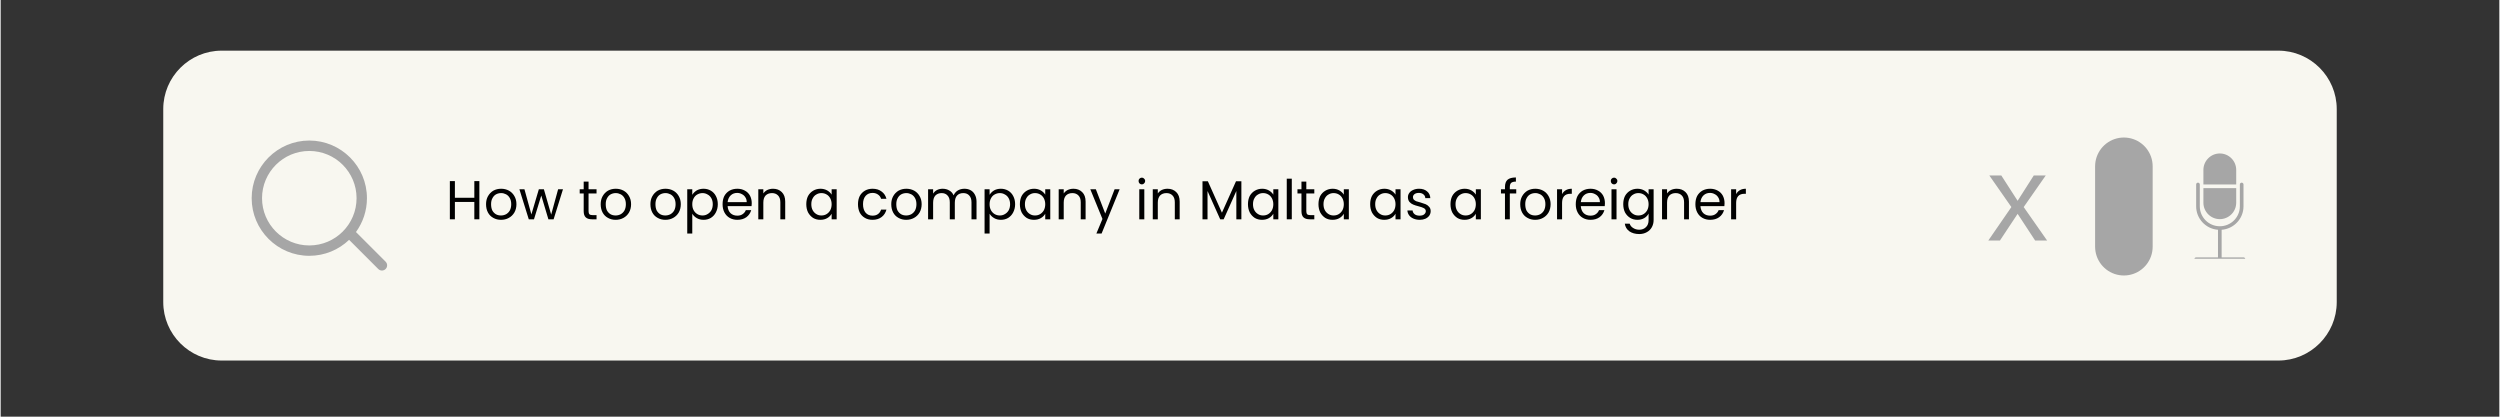 <svg xmlns="http://www.w3.org/2000/svg" xmlns:xlink="http://www.w3.org/1999/xlink" width="300" zoomAndPan="magnify" viewBox="0 0 224.88 37.5" height="50" preserveAspectRatio="xMidYMid meet" version="1.0"><rect x="0" y="0" width="224.88" height="37.5" fill="#333333" stroke="none"/><defs><g></g><clipPath id="df51a6aa10"><path d="M 14.633 4.559 L 210.289 4.559 L 210.289 32.449 L 14.633 32.449 Z M 14.633 4.559" clip-rule="nonzero"></path></clipPath><clipPath id="8a388968fd"><path d="M 204.988 32.449 L 19.891 32.449 C 16.992 32.449 14.633 30.086 14.633 27.191 L 14.633 9.816 C 14.633 6.918 16.992 4.559 19.891 4.559 L 204.988 4.559 C 207.887 4.559 210.246 6.918 210.246 9.816 L 210.246 27.191 C 210.246 30.086 207.887 32.449 204.988 32.449 Z M 204.988 32.449" clip-rule="nonzero"></path></clipPath><clipPath id="e5e5327070"><path d="M 0.633 0.559 L 196.289 0.559 L 196.289 28.449 L 0.633 28.449 Z M 0.633 0.559" clip-rule="nonzero"></path></clipPath><clipPath id="230489890c"><path d="M 190.988 28.449 L 5.891 28.449 C 2.992 28.449 0.633 26.086 0.633 23.191 L 0.633 5.816 C 0.633 2.918 2.992 0.559 5.891 0.559 L 190.988 0.559 C 193.887 0.559 196.246 2.918 196.246 5.816 L 196.246 23.191 C 196.246 26.086 193.887 28.449 190.988 28.449 Z M 190.988 28.449" clip-rule="nonzero"></path></clipPath><clipPath id="b56dd85a67"><rect x="0" width="197" y="0" height="29"></rect></clipPath><clipPath id="eef5636457"><path d="M 22.59 12.383 L 35 12.383 L 35 24.965 L 22.59 24.965 Z M 22.59 12.383" clip-rule="nonzero"></path></clipPath><clipPath id="3b5bafba08"><path d="M 198 13.664 L 202 13.664 L 202 17 L 198 17 Z M 198 13.664" clip-rule="nonzero"></path></clipPath><clipPath id="2814a9f1a3"><path d="M 197 16 L 202.207 16 L 202.207 23.285 L 197 23.285 Z M 197 16" clip-rule="nonzero"></path></clipPath><clipPath id="08a5c24e92"><path d="M 0.578 4 L 6.5 4 L 6.5 11 L 0.578 11 Z M 0.578 4" clip-rule="nonzero"></path></clipPath><clipPath id="bc1361703c"><rect x="0" width="7" y="0" height="14"></rect></clipPath><clipPath id="21357f23b7"><path d="M 0.027 2 L 4 2 L 4 6 L 0.027 6 Z M 0.027 2" clip-rule="nonzero"></path></clipPath><clipPath id="b428d7fc36"><path d="M 115 2 L 117.734 2 L 117.734 6 L 115 6 Z M 115 2" clip-rule="nonzero"></path></clipPath><clipPath id="bec53510e8"><rect x="0" width="118" y="0" height="9"></rect></clipPath></defs><g clip-path="url(#df51a6aa10)"><g clip-path="url(#8a388968fd)"><g transform="matrix(1, 0, 0, 1, 14, 4)"><g clip-path="url(#b56dd85a67)"><g clip-path="url(#e5e5327070)"><g clip-path="url(#230489890c)"><path fill="#f8f7f0" d="M 0.633 0.559 L 196.289 0.559 L 196.289 28.449 L 0.633 28.449 Z M 0.633 0.559" fill-opacity="1" fill-rule="nonzero"></path></g></g></g></g></g></g><g clip-path="url(#eef5636457)"><path fill="#a6a6a6" d="M 34.645 23.551 L 31.977 20.883 C 32.598 20.027 32.965 18.973 32.965 17.836 C 32.965 14.977 30.637 12.648 27.777 12.648 C 24.918 12.648 22.59 14.977 22.59 17.836 C 22.59 20.699 24.918 23.023 27.777 23.023 C 29.164 23.023 30.426 22.477 31.359 21.586 L 33.984 24.211 C 34.074 24.301 34.195 24.348 34.312 24.348 C 34.434 24.348 34.555 24.301 34.645 24.211 C 34.828 24.027 34.828 23.734 34.645 23.551 Z M 27.777 22.09 C 25.434 22.09 23.523 20.184 23.523 17.836 C 23.523 15.492 25.434 13.586 27.777 13.586 C 30.125 13.586 32.031 15.492 32.031 17.836 C 32.031 20.184 30.125 22.09 27.777 22.09 Z M 27.777 22.09" fill-opacity="1" fill-rule="nonzero"></path></g><g clip-path="url(#3b5bafba08)"><path fill="#a6a6a6" d="M 201.199 16.602 L 201.199 15.293 C 201.199 14.477 200.539 13.812 199.723 13.812 C 198.91 13.812 198.246 14.477 198.246 15.293 L 198.246 16.602 Z M 201.199 16.602" fill-opacity="1" fill-rule="nonzero"></path></g><path fill="#a6a6a6" d="M 198.246 16.93 L 198.246 18.242 C 198.246 19.059 198.91 19.723 199.723 19.723 C 200.539 19.723 201.199 19.059 201.199 18.242 L 201.199 16.93 Z M 198.246 16.93" fill-opacity="1" fill-rule="nonzero"></path><g clip-path="url(#2814a9f1a3)"><path fill="#a6a6a6" d="M 201.855 23.164 L 199.887 23.164 L 199.887 20.68 C 200.988 20.598 201.855 19.684 201.855 18.57 L 201.855 16.602 C 201.855 16.512 201.781 16.438 201.691 16.438 C 201.602 16.438 201.527 16.512 201.527 16.602 L 201.527 18.57 C 201.527 19.559 200.719 20.363 199.723 20.363 C 198.73 20.363 197.922 19.559 197.922 18.57 L 197.922 16.602 C 197.922 16.512 197.848 16.438 197.758 16.438 C 197.664 16.438 197.594 16.512 197.594 16.602 L 197.594 18.57 C 197.594 19.684 198.461 20.598 199.559 20.68 L 199.559 23.164 L 197.594 23.164 C 197.5 23.164 197.43 23.238 197.43 23.328 C 197.43 23.418 197.5 23.492 197.594 23.492 L 201.855 23.492 C 201.945 23.492 202.02 23.418 202.02 23.328 C 202.02 23.238 201.945 23.164 201.855 23.164 Z M 201.855 23.164" fill-opacity="1" fill-rule="nonzero"></path></g><g transform="matrix(1, 0, 0, 1, 178, 11)"><g clip-path="url(#bc1361703c)"><g clip-path="url(#08a5c24e92)"><g fill="#a6a6a6" fill-opacity="1"><g transform="translate(0.76, 10.651)"><g><path d="M 4.344 0 L 2.766 -2.406 L 1.172 0 L 0.125 0 L 2.203 -3.016 L 0.219 -5.859 L 1.297 -5.859 L 2.766 -3.578 L 4.219 -5.859 L 5.297 -5.859 L 3.312 -3.016 L 5.422 0 Z M 4.344 0"></path></g></g></g></g></g></g><g transform="matrix(1, 0, 0, 1, 40, 14)"><g clip-path="url(#bec53510e8)"><g clip-path="url(#21357f23b7)"><g fill="#000000" fill-opacity="1"><g transform="translate(0.052, 5.737)"><g><path d="M 3.031 -3.438 L 3.031 0 L 2.578 0 L 2.578 -1.562 L 0.828 -1.562 L 0.828 0 L 0.375 0 L 0.375 -3.438 L 0.828 -3.438 L 0.828 -1.938 L 2.578 -1.938 L 2.578 -3.438 Z M 3.031 -3.438"></path></g></g></g></g><g fill="#000000" fill-opacity="1"><g transform="translate(3.466, 5.737)"><g><path d="M 1.562 0.047 C 1.312 0.047 1.082 -0.008 0.875 -0.125 C 0.664 -0.238 0.504 -0.398 0.391 -0.609 C 0.273 -0.828 0.219 -1.078 0.219 -1.359 C 0.219 -1.629 0.273 -1.867 0.391 -2.078 C 0.516 -2.297 0.676 -2.461 0.875 -2.578 C 1.082 -2.691 1.316 -2.75 1.578 -2.75 C 1.836 -2.75 2.07 -2.691 2.281 -2.578 C 2.488 -2.461 2.648 -2.301 2.766 -2.094 C 2.891 -1.883 2.953 -1.641 2.953 -1.359 C 2.953 -1.078 2.891 -0.828 2.766 -0.609 C 2.641 -0.398 2.473 -0.238 2.266 -0.125 C 2.055 -0.008 1.82 0.047 1.562 0.047 Z M 1.562 -0.344 C 1.719 -0.344 1.867 -0.379 2.016 -0.453 C 2.16 -0.535 2.273 -0.648 2.359 -0.797 C 2.441 -0.953 2.484 -1.141 2.484 -1.359 C 2.484 -1.578 2.441 -1.758 2.359 -1.906 C 2.273 -2.062 2.16 -2.176 2.016 -2.25 C 1.879 -2.32 1.734 -2.359 1.578 -2.359 C 1.41 -2.359 1.258 -2.32 1.125 -2.25 C 0.988 -2.176 0.879 -2.062 0.797 -1.906 C 0.711 -1.758 0.672 -1.578 0.672 -1.359 C 0.672 -1.141 0.707 -0.953 0.781 -0.797 C 0.863 -0.648 0.973 -0.535 1.109 -0.453 C 1.242 -0.379 1.395 -0.344 1.562 -0.344 Z M 1.562 -0.344"></path></g></g></g><g fill="#000000" fill-opacity="1"><g transform="translate(6.624, 5.737)"><g><path d="M 3.984 -2.703 L 3.141 0 L 2.672 0 L 2.031 -2.141 L 1.375 0 L 0.906 0 L 0.062 -2.703 L 0.516 -2.703 L 1.141 -0.438 L 1.812 -2.703 L 2.266 -2.703 L 2.922 -0.422 L 3.547 -2.703 Z M 3.984 -2.703"></path></g></g></g><g fill="#000000" fill-opacity="1"><g transform="translate(10.67, 5.737)"><g></g></g></g><g fill="#000000" fill-opacity="1"><g transform="translate(11.988, 5.737)"><g><path d="M 0.922 -2.328 L 0.922 -0.734 C 0.922 -0.609 0.945 -0.516 1 -0.453 C 1.062 -0.398 1.16 -0.375 1.297 -0.375 L 1.641 -0.375 L 1.641 0 L 1.234 0 C 0.984 0 0.797 -0.055 0.672 -0.172 C 0.547 -0.285 0.484 -0.473 0.484 -0.734 L 0.484 -2.328 L 0.125 -2.328 L 0.125 -2.703 L 0.484 -2.703 L 0.484 -3.391 L 0.922 -3.391 L 0.922 -2.703 L 1.641 -2.703 L 1.641 -2.328 Z M 0.922 -2.328"></path></g></g></g><g fill="#000000" fill-opacity="1"><g transform="translate(13.784, 5.737)"><g><path d="M 1.562 0.047 C 1.312 0.047 1.082 -0.008 0.875 -0.125 C 0.664 -0.238 0.504 -0.398 0.391 -0.609 C 0.273 -0.828 0.219 -1.078 0.219 -1.359 C 0.219 -1.629 0.273 -1.867 0.391 -2.078 C 0.516 -2.297 0.676 -2.461 0.875 -2.578 C 1.082 -2.691 1.316 -2.75 1.578 -2.75 C 1.836 -2.75 2.07 -2.691 2.281 -2.578 C 2.488 -2.461 2.648 -2.301 2.766 -2.094 C 2.891 -1.883 2.953 -1.641 2.953 -1.359 C 2.953 -1.078 2.891 -0.828 2.766 -0.609 C 2.641 -0.398 2.473 -0.238 2.266 -0.125 C 2.055 -0.008 1.82 0.047 1.562 0.047 Z M 1.562 -0.344 C 1.719 -0.344 1.867 -0.379 2.016 -0.453 C 2.16 -0.535 2.273 -0.648 2.359 -0.797 C 2.441 -0.953 2.484 -1.141 2.484 -1.359 C 2.484 -1.578 2.441 -1.758 2.359 -1.906 C 2.273 -2.062 2.16 -2.176 2.016 -2.25 C 1.879 -2.32 1.734 -2.359 1.578 -2.359 C 1.41 -2.359 1.258 -2.32 1.125 -2.25 C 0.988 -2.176 0.879 -2.062 0.797 -1.906 C 0.711 -1.758 0.672 -1.578 0.672 -1.359 C 0.672 -1.141 0.707 -0.953 0.781 -0.797 C 0.863 -0.648 0.973 -0.535 1.109 -0.453 C 1.242 -0.379 1.395 -0.344 1.562 -0.344 Z M 1.562 -0.344"></path></g></g></g><g fill="#000000" fill-opacity="1"><g transform="translate(16.942, 5.737)"><g></g></g></g><g fill="#000000" fill-opacity="1"><g transform="translate(18.259, 5.737)"><g><path d="M 1.562 0.047 C 1.312 0.047 1.082 -0.008 0.875 -0.125 C 0.664 -0.238 0.504 -0.398 0.391 -0.609 C 0.273 -0.828 0.219 -1.078 0.219 -1.359 C 0.219 -1.629 0.273 -1.867 0.391 -2.078 C 0.516 -2.297 0.676 -2.461 0.875 -2.578 C 1.082 -2.691 1.316 -2.75 1.578 -2.75 C 1.836 -2.75 2.07 -2.691 2.281 -2.578 C 2.488 -2.461 2.648 -2.301 2.766 -2.094 C 2.891 -1.883 2.953 -1.641 2.953 -1.359 C 2.953 -1.078 2.891 -0.828 2.766 -0.609 C 2.641 -0.398 2.473 -0.238 2.266 -0.125 C 2.055 -0.008 1.82 0.047 1.562 0.047 Z M 1.562 -0.344 C 1.719 -0.344 1.867 -0.379 2.016 -0.453 C 2.16 -0.535 2.273 -0.648 2.359 -0.797 C 2.441 -0.953 2.484 -1.141 2.484 -1.359 C 2.484 -1.578 2.441 -1.758 2.359 -1.906 C 2.273 -2.062 2.16 -2.176 2.016 -2.25 C 1.879 -2.32 1.734 -2.359 1.578 -2.359 C 1.41 -2.359 1.258 -2.32 1.125 -2.25 C 0.988 -2.176 0.879 -2.062 0.797 -1.906 C 0.711 -1.758 0.672 -1.578 0.672 -1.359 C 0.672 -1.141 0.707 -0.953 0.781 -0.797 C 0.863 -0.648 0.973 -0.535 1.109 -0.453 C 1.242 -0.379 1.395 -0.344 1.562 -0.344 Z M 1.562 -0.344"></path></g></g></g><g fill="#000000" fill-opacity="1"><g transform="translate(21.417, 5.737)"><g><path d="M 0.828 -2.203 C 0.922 -2.359 1.051 -2.488 1.219 -2.594 C 1.395 -2.695 1.602 -2.75 1.844 -2.75 C 2.082 -2.75 2.301 -2.691 2.5 -2.578 C 2.695 -2.461 2.848 -2.301 2.953 -2.094 C 3.066 -1.883 3.125 -1.641 3.125 -1.359 C 3.125 -1.086 3.066 -0.844 2.953 -0.625 C 2.848 -0.414 2.695 -0.25 2.5 -0.125 C 2.301 -0.008 2.082 0.047 1.844 0.047 C 1.613 0.047 1.41 -0.004 1.234 -0.109 C 1.055 -0.211 0.922 -0.344 0.828 -0.5 L 0.828 1.281 L 0.375 1.281 L 0.375 -2.703 L 0.828 -2.703 Z M 2.672 -1.359 C 2.672 -1.566 2.629 -1.742 2.547 -1.891 C 2.461 -2.047 2.348 -2.16 2.203 -2.234 C 2.066 -2.316 1.914 -2.359 1.75 -2.359 C 1.582 -2.359 1.426 -2.316 1.281 -2.234 C 1.145 -2.16 1.035 -2.047 0.953 -1.891 C 0.867 -1.734 0.828 -1.555 0.828 -1.359 C 0.828 -1.148 0.867 -0.969 0.953 -0.812 C 1.035 -0.664 1.145 -0.551 1.281 -0.469 C 1.426 -0.383 1.582 -0.344 1.75 -0.344 C 1.914 -0.344 2.066 -0.383 2.203 -0.469 C 2.348 -0.551 2.461 -0.664 2.547 -0.812 C 2.629 -0.969 2.672 -1.148 2.672 -1.359 Z M 2.672 -1.359"></path></g></g></g><g fill="#000000" fill-opacity="1"><g transform="translate(24.753, 5.737)"><g><path d="M 2.844 -1.453 C 2.844 -1.367 2.836 -1.281 2.828 -1.188 L 0.672 -1.188 C 0.691 -0.914 0.781 -0.703 0.938 -0.547 C 1.102 -0.398 1.305 -0.328 1.547 -0.328 C 1.742 -0.328 1.906 -0.375 2.031 -0.469 C 2.164 -0.562 2.258 -0.68 2.312 -0.828 L 2.797 -0.828 C 2.723 -0.566 2.578 -0.352 2.359 -0.188 C 2.141 -0.031 1.867 0.047 1.547 0.047 C 1.297 0.047 1.066 -0.008 0.859 -0.125 C 0.66 -0.238 0.504 -0.398 0.391 -0.609 C 0.273 -0.828 0.219 -1.078 0.219 -1.359 C 0.219 -1.641 0.27 -1.883 0.375 -2.094 C 0.488 -2.301 0.645 -2.461 0.844 -2.578 C 1.051 -2.691 1.285 -2.75 1.547 -2.75 C 1.805 -2.75 2.035 -2.691 2.234 -2.578 C 2.43 -2.473 2.582 -2.32 2.688 -2.125 C 2.789 -1.926 2.844 -1.703 2.844 -1.453 Z M 2.391 -1.547 C 2.391 -1.723 2.348 -1.867 2.266 -1.984 C 2.191 -2.109 2.086 -2.203 1.953 -2.266 C 1.828 -2.336 1.688 -2.375 1.531 -2.375 C 1.301 -2.375 1.109 -2.301 0.953 -2.156 C 0.797 -2.008 0.703 -1.805 0.672 -1.547 Z M 2.391 -1.547"></path></g></g></g><g fill="#000000" fill-opacity="1"><g transform="translate(27.812, 5.737)"><g><path d="M 1.703 -2.75 C 2.023 -2.75 2.285 -2.648 2.484 -2.453 C 2.691 -2.254 2.797 -1.969 2.797 -1.594 L 2.797 0 L 2.359 0 L 2.359 -1.531 C 2.359 -1.801 2.289 -2.004 2.156 -2.141 C 2.02 -2.285 1.836 -2.359 1.609 -2.359 C 1.367 -2.359 1.176 -2.285 1.031 -2.141 C 0.895 -1.992 0.828 -1.781 0.828 -1.5 L 0.828 0 L 0.375 0 L 0.375 -2.703 L 0.828 -2.703 L 0.828 -2.328 C 0.922 -2.461 1.039 -2.566 1.188 -2.641 C 1.344 -2.711 1.516 -2.75 1.703 -2.75 Z M 1.703 -2.75"></path></g></g></g><g fill="#000000" fill-opacity="1"><g transform="translate(30.97, 5.737)"><g></g></g></g><g fill="#000000" fill-opacity="1"><g transform="translate(32.287, 5.737)"><g><path d="M 0.219 -1.359 C 0.219 -1.641 0.27 -1.883 0.375 -2.094 C 0.488 -2.301 0.645 -2.461 0.844 -2.578 C 1.039 -2.691 1.258 -2.75 1.5 -2.75 C 1.727 -2.75 1.93 -2.695 2.109 -2.594 C 2.285 -2.488 2.414 -2.363 2.5 -2.219 L 2.5 -2.703 L 2.953 -2.703 L 2.953 0 L 2.5 0 L 2.5 -0.5 C 2.414 -0.344 2.285 -0.211 2.109 -0.109 C 1.93 -0.004 1.723 0.047 1.484 0.047 C 1.242 0.047 1.023 -0.008 0.828 -0.125 C 0.641 -0.25 0.488 -0.414 0.375 -0.625 C 0.27 -0.844 0.219 -1.086 0.219 -1.359 Z M 2.5 -1.359 C 2.5 -1.555 2.457 -1.734 2.375 -1.891 C 2.289 -2.047 2.18 -2.16 2.047 -2.234 C 1.91 -2.316 1.754 -2.359 1.578 -2.359 C 1.41 -2.359 1.258 -2.316 1.125 -2.234 C 0.988 -2.16 0.879 -2.047 0.797 -1.891 C 0.711 -1.742 0.672 -1.566 0.672 -1.359 C 0.672 -1.148 0.711 -0.969 0.797 -0.812 C 0.879 -0.664 0.988 -0.551 1.125 -0.469 C 1.258 -0.383 1.41 -0.344 1.578 -0.344 C 1.754 -0.344 1.91 -0.383 2.047 -0.469 C 2.18 -0.551 2.289 -0.664 2.375 -0.812 C 2.457 -0.969 2.5 -1.148 2.5 -1.359 Z M 2.5 -1.359"></path></g></g></g><g fill="#000000" fill-opacity="1"><g transform="translate(35.623, 5.737)"><g></g></g></g><g fill="#000000" fill-opacity="1"><g transform="translate(36.94, 5.737)"><g><path d="M 0.219 -1.359 C 0.219 -1.641 0.27 -1.883 0.375 -2.094 C 0.488 -2.301 0.645 -2.461 0.844 -2.578 C 1.039 -2.691 1.27 -2.75 1.531 -2.75 C 1.863 -2.75 2.133 -2.664 2.344 -2.5 C 2.562 -2.344 2.707 -2.125 2.781 -1.844 L 2.297 -1.844 C 2.254 -2 2.164 -2.125 2.031 -2.219 C 1.895 -2.32 1.727 -2.375 1.531 -2.375 C 1.27 -2.375 1.062 -2.285 0.906 -2.109 C 0.75 -1.93 0.672 -1.68 0.672 -1.359 C 0.672 -1.035 0.75 -0.781 0.906 -0.594 C 1.062 -0.414 1.27 -0.328 1.531 -0.328 C 1.727 -0.328 1.891 -0.375 2.016 -0.469 C 2.148 -0.562 2.242 -0.695 2.297 -0.875 L 2.781 -0.875 C 2.707 -0.594 2.562 -0.367 2.344 -0.203 C 2.125 -0.035 1.852 0.047 1.531 0.047 C 1.27 0.047 1.039 -0.008 0.844 -0.125 C 0.645 -0.238 0.488 -0.398 0.375 -0.609 C 0.27 -0.828 0.219 -1.078 0.219 -1.359 Z M 0.219 -1.359"></path></g></g></g><g fill="#000000" fill-opacity="1"><g transform="translate(39.935, 5.737)"><g><path d="M 1.562 0.047 C 1.312 0.047 1.082 -0.008 0.875 -0.125 C 0.664 -0.238 0.504 -0.398 0.391 -0.609 C 0.273 -0.828 0.219 -1.078 0.219 -1.359 C 0.219 -1.629 0.273 -1.867 0.391 -2.078 C 0.516 -2.297 0.676 -2.461 0.875 -2.578 C 1.082 -2.691 1.316 -2.75 1.578 -2.75 C 1.836 -2.75 2.07 -2.691 2.281 -2.578 C 2.488 -2.461 2.648 -2.301 2.766 -2.094 C 2.891 -1.883 2.953 -1.641 2.953 -1.359 C 2.953 -1.078 2.891 -0.828 2.766 -0.609 C 2.641 -0.398 2.473 -0.238 2.266 -0.125 C 2.055 -0.008 1.82 0.047 1.562 0.047 Z M 1.562 -0.344 C 1.719 -0.344 1.867 -0.379 2.016 -0.453 C 2.16 -0.535 2.273 -0.648 2.359 -0.797 C 2.441 -0.953 2.484 -1.141 2.484 -1.359 C 2.484 -1.578 2.441 -1.758 2.359 -1.906 C 2.273 -2.062 2.16 -2.176 2.016 -2.25 C 1.879 -2.32 1.734 -2.359 1.578 -2.359 C 1.41 -2.359 1.258 -2.32 1.125 -2.25 C 0.988 -2.176 0.879 -2.062 0.797 -1.906 C 0.711 -1.758 0.672 -1.578 0.672 -1.359 C 0.672 -1.141 0.707 -0.953 0.781 -0.797 C 0.863 -0.648 0.973 -0.535 1.109 -0.453 C 1.242 -0.379 1.395 -0.344 1.562 -0.344 Z M 1.562 -0.344"></path></g></g></g><g fill="#000000" fill-opacity="1"><g transform="translate(43.093, 5.737)"><g><path d="M 3.641 -2.75 C 3.848 -2.75 4.031 -2.707 4.188 -2.625 C 4.352 -2.539 4.484 -2.41 4.578 -2.234 C 4.68 -2.055 4.734 -1.844 4.734 -1.594 L 4.734 0 L 4.281 0 L 4.281 -1.531 C 4.281 -1.801 4.211 -2.004 4.078 -2.141 C 3.953 -2.285 3.773 -2.359 3.547 -2.359 C 3.305 -2.359 3.117 -2.285 2.984 -2.141 C 2.848 -1.992 2.781 -1.773 2.781 -1.484 L 2.781 0 L 2.328 0 L 2.328 -1.531 C 2.328 -1.801 2.258 -2.004 2.125 -2.141 C 2 -2.285 1.82 -2.359 1.594 -2.359 C 1.363 -2.359 1.176 -2.285 1.031 -2.141 C 0.895 -1.992 0.828 -1.773 0.828 -1.484 L 0.828 0 L 0.375 0 L 0.375 -2.703 L 0.828 -2.703 L 0.828 -2.312 C 0.922 -2.457 1.039 -2.566 1.188 -2.641 C 1.332 -2.711 1.5 -2.75 1.688 -2.75 C 1.914 -2.75 2.113 -2.695 2.281 -2.594 C 2.457 -2.5 2.586 -2.352 2.672 -2.156 C 2.754 -2.344 2.879 -2.488 3.047 -2.594 C 3.223 -2.695 3.422 -2.75 3.641 -2.75 Z M 3.641 -2.75"></path></g></g></g><g fill="#000000" fill-opacity="1"><g transform="translate(48.176, 5.737)"><g><path d="M 0.828 -2.203 C 0.922 -2.359 1.051 -2.488 1.219 -2.594 C 1.395 -2.695 1.602 -2.75 1.844 -2.75 C 2.082 -2.75 2.301 -2.691 2.5 -2.578 C 2.695 -2.461 2.848 -2.301 2.953 -2.094 C 3.066 -1.883 3.125 -1.641 3.125 -1.359 C 3.125 -1.086 3.066 -0.844 2.953 -0.625 C 2.848 -0.414 2.695 -0.25 2.5 -0.125 C 2.301 -0.008 2.082 0.047 1.844 0.047 C 1.613 0.047 1.41 -0.004 1.234 -0.109 C 1.055 -0.211 0.922 -0.344 0.828 -0.5 L 0.828 1.281 L 0.375 1.281 L 0.375 -2.703 L 0.828 -2.703 Z M 2.672 -1.359 C 2.672 -1.566 2.629 -1.742 2.547 -1.891 C 2.461 -2.047 2.348 -2.16 2.203 -2.234 C 2.066 -2.316 1.914 -2.359 1.75 -2.359 C 1.582 -2.359 1.426 -2.316 1.281 -2.234 C 1.145 -2.16 1.035 -2.047 0.953 -1.891 C 0.867 -1.734 0.828 -1.555 0.828 -1.359 C 0.828 -1.148 0.867 -0.969 0.953 -0.812 C 1.035 -0.664 1.145 -0.551 1.281 -0.469 C 1.426 -0.383 1.582 -0.344 1.75 -0.344 C 1.914 -0.344 2.066 -0.383 2.203 -0.469 C 2.348 -0.551 2.461 -0.664 2.547 -0.812 C 2.629 -0.969 2.672 -1.148 2.672 -1.359 Z M 2.672 -1.359"></path></g></g></g><g fill="#000000" fill-opacity="1"><g transform="translate(51.511, 5.737)"><g><path d="M 0.219 -1.359 C 0.219 -1.641 0.27 -1.883 0.375 -2.094 C 0.488 -2.301 0.645 -2.461 0.844 -2.578 C 1.039 -2.691 1.258 -2.75 1.5 -2.75 C 1.727 -2.75 1.93 -2.695 2.109 -2.594 C 2.285 -2.488 2.414 -2.363 2.5 -2.219 L 2.5 -2.703 L 2.953 -2.703 L 2.953 0 L 2.5 0 L 2.5 -0.5 C 2.414 -0.344 2.285 -0.211 2.109 -0.109 C 1.93 -0.004 1.723 0.047 1.484 0.047 C 1.242 0.047 1.023 -0.008 0.828 -0.125 C 0.641 -0.25 0.488 -0.414 0.375 -0.625 C 0.27 -0.844 0.219 -1.086 0.219 -1.359 Z M 2.5 -1.359 C 2.5 -1.555 2.457 -1.734 2.375 -1.891 C 2.289 -2.047 2.18 -2.16 2.047 -2.234 C 1.91 -2.316 1.754 -2.359 1.578 -2.359 C 1.41 -2.359 1.258 -2.316 1.125 -2.234 C 0.988 -2.16 0.879 -2.047 0.797 -1.891 C 0.711 -1.742 0.672 -1.566 0.672 -1.359 C 0.672 -1.148 0.711 -0.969 0.797 -0.812 C 0.879 -0.664 0.988 -0.551 1.125 -0.469 C 1.258 -0.383 1.41 -0.344 1.578 -0.344 C 1.754 -0.344 1.91 -0.383 2.047 -0.469 C 2.18 -0.551 2.289 -0.664 2.375 -0.812 C 2.457 -0.969 2.5 -1.148 2.5 -1.359 Z M 2.5 -1.359"></path></g></g></g><g fill="#000000" fill-opacity="1"><g transform="translate(54.847, 5.737)"><g><path d="M 1.703 -2.75 C 2.023 -2.75 2.285 -2.648 2.484 -2.453 C 2.691 -2.254 2.797 -1.969 2.797 -1.594 L 2.797 0 L 2.359 0 L 2.359 -1.531 C 2.359 -1.801 2.289 -2.004 2.156 -2.141 C 2.02 -2.285 1.836 -2.359 1.609 -2.359 C 1.367 -2.359 1.176 -2.285 1.031 -2.141 C 0.895 -1.992 0.828 -1.781 0.828 -1.5 L 0.828 0 L 0.375 0 L 0.375 -2.703 L 0.828 -2.703 L 0.828 -2.328 C 0.922 -2.461 1.039 -2.566 1.188 -2.641 C 1.344 -2.711 1.516 -2.75 1.703 -2.75 Z M 1.703 -2.75"></path></g></g></g><g fill="#000000" fill-opacity="1"><g transform="translate(58.005, 5.737)"><g><path d="M 2.703 -2.703 L 1.078 1.281 L 0.609 1.281 L 1.156 -0.031 L 0.062 -2.703 L 0.562 -2.703 L 1.406 -0.516 L 2.25 -2.703 Z M 2.703 -2.703"></path></g></g></g><g fill="#000000" fill-opacity="1"><g transform="translate(60.783, 5.737)"><g></g></g></g><g fill="#000000" fill-opacity="1"><g transform="translate(62.1, 5.737)"><g><path d="M 0.609 -3.141 C 0.523 -3.141 0.453 -3.172 0.391 -3.234 C 0.336 -3.297 0.312 -3.367 0.312 -3.453 C 0.312 -3.535 0.336 -3.602 0.391 -3.656 C 0.453 -3.719 0.523 -3.75 0.609 -3.75 C 0.691 -3.75 0.758 -3.719 0.812 -3.656 C 0.875 -3.602 0.906 -3.535 0.906 -3.453 C 0.906 -3.367 0.875 -3.297 0.812 -3.234 C 0.758 -3.172 0.691 -3.141 0.609 -3.141 Z M 0.828 -2.703 L 0.828 0 L 0.375 0 L 0.375 -2.703 Z M 0.828 -2.703"></path></g></g></g><g fill="#000000" fill-opacity="1"><g transform="translate(63.314, 5.737)"><g><path d="M 1.703 -2.75 C 2.023 -2.75 2.285 -2.648 2.484 -2.453 C 2.691 -2.254 2.797 -1.969 2.797 -1.594 L 2.797 0 L 2.359 0 L 2.359 -1.531 C 2.359 -1.801 2.289 -2.004 2.156 -2.141 C 2.02 -2.285 1.836 -2.359 1.609 -2.359 C 1.367 -2.359 1.176 -2.285 1.031 -2.141 C 0.895 -1.992 0.828 -1.781 0.828 -1.5 L 0.828 0 L 0.375 0 L 0.375 -2.703 L 0.828 -2.703 L 0.828 -2.328 C 0.922 -2.461 1.039 -2.566 1.188 -2.641 C 1.344 -2.711 1.516 -2.75 1.703 -2.75 Z M 1.703 -2.75"></path></g></g></g><g fill="#000000" fill-opacity="1"><g transform="translate(66.472, 5.737)"><g></g></g></g><g fill="#000000" fill-opacity="1"><g transform="translate(67.789, 5.737)"><g><path d="M 3.875 -3.422 L 3.875 0 L 3.422 0 L 3.422 -2.547 L 2.281 0 L 1.969 0 L 0.828 -2.547 L 0.828 0 L 0.375 0 L 0.375 -3.422 L 0.859 -3.422 L 2.125 -0.594 L 3.391 -3.422 Z M 3.875 -3.422"></path></g></g></g><g fill="#000000" fill-opacity="1"><g transform="translate(72.038, 5.737)"><g><path d="M 0.219 -1.359 C 0.219 -1.641 0.27 -1.883 0.375 -2.094 C 0.488 -2.301 0.645 -2.461 0.844 -2.578 C 1.039 -2.691 1.258 -2.75 1.5 -2.75 C 1.727 -2.75 1.93 -2.695 2.109 -2.594 C 2.285 -2.488 2.414 -2.363 2.5 -2.219 L 2.5 -2.703 L 2.953 -2.703 L 2.953 0 L 2.5 0 L 2.5 -0.5 C 2.414 -0.344 2.285 -0.211 2.109 -0.109 C 1.93 -0.004 1.723 0.047 1.484 0.047 C 1.242 0.047 1.023 -0.008 0.828 -0.125 C 0.641 -0.25 0.488 -0.414 0.375 -0.625 C 0.27 -0.844 0.219 -1.086 0.219 -1.359 Z M 2.5 -1.359 C 2.5 -1.555 2.457 -1.734 2.375 -1.891 C 2.289 -2.047 2.18 -2.16 2.047 -2.234 C 1.91 -2.316 1.754 -2.359 1.578 -2.359 C 1.41 -2.359 1.258 -2.316 1.125 -2.234 C 0.988 -2.16 0.879 -2.047 0.797 -1.891 C 0.711 -1.742 0.672 -1.566 0.672 -1.359 C 0.672 -1.148 0.711 -0.969 0.797 -0.812 C 0.879 -0.664 0.988 -0.551 1.125 -0.469 C 1.258 -0.383 1.41 -0.344 1.578 -0.344 C 1.754 -0.344 1.91 -0.383 2.047 -0.469 C 2.18 -0.551 2.289 -0.664 2.375 -0.812 C 2.457 -0.969 2.5 -1.148 2.5 -1.359 Z M 2.5 -1.359"></path></g></g></g><g fill="#000000" fill-opacity="1"><g transform="translate(75.373, 5.737)"><g><path d="M 0.828 -3.656 L 0.828 0 L 0.375 0 L 0.375 -3.656 Z M 0.828 -3.656"></path></g></g></g><g fill="#000000" fill-opacity="1"><g transform="translate(76.587, 5.737)"><g><path d="M 0.922 -2.328 L 0.922 -0.734 C 0.922 -0.609 0.945 -0.516 1 -0.453 C 1.062 -0.398 1.16 -0.375 1.297 -0.375 L 1.641 -0.375 L 1.641 0 L 1.234 0 C 0.984 0 0.797 -0.055 0.672 -0.172 C 0.547 -0.285 0.484 -0.473 0.484 -0.734 L 0.484 -2.328 L 0.125 -2.328 L 0.125 -2.703 L 0.484 -2.703 L 0.484 -3.391 L 0.922 -3.391 L 0.922 -2.703 L 1.641 -2.703 L 1.641 -2.328 Z M 0.922 -2.328"></path></g></g></g><g fill="#000000" fill-opacity="1"><g transform="translate(78.383, 5.737)"><g><path d="M 0.219 -1.359 C 0.219 -1.641 0.27 -1.883 0.375 -2.094 C 0.488 -2.301 0.645 -2.461 0.844 -2.578 C 1.039 -2.691 1.258 -2.75 1.5 -2.75 C 1.727 -2.75 1.93 -2.695 2.109 -2.594 C 2.285 -2.488 2.414 -2.363 2.5 -2.219 L 2.5 -2.703 L 2.953 -2.703 L 2.953 0 L 2.5 0 L 2.5 -0.5 C 2.414 -0.344 2.285 -0.211 2.109 -0.109 C 1.93 -0.004 1.723 0.047 1.484 0.047 C 1.242 0.047 1.023 -0.008 0.828 -0.125 C 0.641 -0.25 0.488 -0.414 0.375 -0.625 C 0.27 -0.844 0.219 -1.086 0.219 -1.359 Z M 2.5 -1.359 C 2.5 -1.555 2.457 -1.734 2.375 -1.891 C 2.289 -2.047 2.18 -2.16 2.047 -2.234 C 1.91 -2.316 1.754 -2.359 1.578 -2.359 C 1.41 -2.359 1.258 -2.316 1.125 -2.234 C 0.988 -2.16 0.879 -2.047 0.797 -1.891 C 0.711 -1.742 0.672 -1.566 0.672 -1.359 C 0.672 -1.148 0.711 -0.969 0.797 -0.812 C 0.879 -0.664 0.988 -0.551 1.125 -0.469 C 1.258 -0.383 1.41 -0.344 1.578 -0.344 C 1.754 -0.344 1.91 -0.383 2.047 -0.469 C 2.18 -0.551 2.289 -0.664 2.375 -0.812 C 2.457 -0.969 2.5 -1.148 2.5 -1.359 Z M 2.5 -1.359"></path></g></g></g><g fill="#000000" fill-opacity="1"><g transform="translate(81.719, 5.737)"><g></g></g></g><g fill="#000000" fill-opacity="1"><g transform="translate(83.036, 5.737)"><g><path d="M 0.219 -1.359 C 0.219 -1.641 0.27 -1.883 0.375 -2.094 C 0.488 -2.301 0.645 -2.461 0.844 -2.578 C 1.039 -2.691 1.258 -2.75 1.5 -2.75 C 1.727 -2.75 1.93 -2.695 2.109 -2.594 C 2.285 -2.488 2.414 -2.363 2.5 -2.219 L 2.5 -2.703 L 2.953 -2.703 L 2.953 0 L 2.5 0 L 2.5 -0.5 C 2.414 -0.344 2.285 -0.211 2.109 -0.109 C 1.93 -0.004 1.723 0.047 1.484 0.047 C 1.242 0.047 1.023 -0.008 0.828 -0.125 C 0.641 -0.25 0.488 -0.414 0.375 -0.625 C 0.27 -0.844 0.219 -1.086 0.219 -1.359 Z M 2.5 -1.359 C 2.5 -1.555 2.457 -1.734 2.375 -1.891 C 2.289 -2.047 2.18 -2.16 2.047 -2.234 C 1.91 -2.316 1.754 -2.359 1.578 -2.359 C 1.41 -2.359 1.258 -2.316 1.125 -2.234 C 0.988 -2.16 0.879 -2.047 0.797 -1.891 C 0.711 -1.742 0.672 -1.566 0.672 -1.359 C 0.672 -1.148 0.711 -0.969 0.797 -0.812 C 0.879 -0.664 0.988 -0.551 1.125 -0.469 C 1.258 -0.383 1.41 -0.344 1.578 -0.344 C 1.754 -0.344 1.91 -0.383 2.047 -0.469 C 2.18 -0.551 2.289 -0.664 2.375 -0.812 C 2.457 -0.969 2.5 -1.148 2.5 -1.359 Z M 2.5 -1.359"></path></g></g></g><g fill="#000000" fill-opacity="1"><g transform="translate(86.372, 5.737)"><g><path d="M 1.344 0.047 C 1.133 0.047 0.945 0.008 0.781 -0.062 C 0.613 -0.133 0.484 -0.234 0.391 -0.359 C 0.297 -0.484 0.242 -0.629 0.234 -0.797 L 0.703 -0.797 C 0.711 -0.66 0.773 -0.547 0.891 -0.453 C 1.004 -0.367 1.148 -0.328 1.328 -0.328 C 1.504 -0.328 1.641 -0.363 1.734 -0.438 C 1.836 -0.52 1.891 -0.617 1.891 -0.734 C 1.891 -0.848 1.832 -0.938 1.719 -1 C 1.613 -1.062 1.453 -1.117 1.234 -1.172 C 1.035 -1.223 0.875 -1.273 0.75 -1.328 C 0.625 -1.379 0.516 -1.457 0.422 -1.562 C 0.328 -1.676 0.281 -1.82 0.281 -2 C 0.281 -2.133 0.32 -2.258 0.406 -2.375 C 0.488 -2.488 0.602 -2.578 0.75 -2.641 C 0.906 -2.711 1.082 -2.75 1.281 -2.75 C 1.582 -2.75 1.82 -2.672 2 -2.516 C 2.188 -2.367 2.285 -2.164 2.297 -1.906 L 1.844 -1.906 C 1.844 -2.039 1.789 -2.148 1.688 -2.234 C 1.582 -2.328 1.441 -2.375 1.266 -2.375 C 1.098 -2.375 0.969 -2.336 0.875 -2.266 C 0.781 -2.191 0.734 -2.102 0.734 -2 C 0.734 -1.906 0.758 -1.828 0.812 -1.766 C 0.875 -1.711 0.945 -1.664 1.031 -1.625 C 1.125 -1.594 1.25 -1.555 1.406 -1.516 C 1.594 -1.461 1.75 -1.41 1.875 -1.359 C 2 -1.305 2.102 -1.227 2.188 -1.125 C 2.281 -1.031 2.328 -0.898 2.328 -0.734 C 2.328 -0.586 2.285 -0.453 2.203 -0.328 C 2.117 -0.211 2 -0.117 1.844 -0.047 C 1.695 0.016 1.531 0.047 1.344 0.047 Z M 1.344 0.047"></path></g></g></g><g fill="#000000" fill-opacity="1"><g transform="translate(88.947, 5.737)"><g></g></g></g><g fill="#000000" fill-opacity="1"><g transform="translate(90.265, 5.737)"><g><path d="M 0.219 -1.359 C 0.219 -1.641 0.27 -1.883 0.375 -2.094 C 0.488 -2.301 0.645 -2.461 0.844 -2.578 C 1.039 -2.691 1.258 -2.75 1.5 -2.75 C 1.727 -2.75 1.93 -2.695 2.109 -2.594 C 2.285 -2.488 2.414 -2.363 2.5 -2.219 L 2.5 -2.703 L 2.953 -2.703 L 2.953 0 L 2.5 0 L 2.5 -0.5 C 2.414 -0.344 2.285 -0.211 2.109 -0.109 C 1.93 -0.004 1.723 0.047 1.484 0.047 C 1.242 0.047 1.023 -0.008 0.828 -0.125 C 0.641 -0.25 0.488 -0.414 0.375 -0.625 C 0.27 -0.844 0.219 -1.086 0.219 -1.359 Z M 2.5 -1.359 C 2.5 -1.555 2.457 -1.734 2.375 -1.891 C 2.289 -2.047 2.18 -2.16 2.047 -2.234 C 1.91 -2.316 1.754 -2.359 1.578 -2.359 C 1.41 -2.359 1.258 -2.316 1.125 -2.234 C 0.988 -2.16 0.879 -2.047 0.797 -1.891 C 0.711 -1.742 0.672 -1.566 0.672 -1.359 C 0.672 -1.148 0.711 -0.969 0.797 -0.812 C 0.879 -0.664 0.988 -0.551 1.125 -0.469 C 1.258 -0.383 1.41 -0.344 1.578 -0.344 C 1.754 -0.344 1.91 -0.383 2.047 -0.469 C 2.18 -0.551 2.289 -0.664 2.375 -0.812 C 2.457 -0.969 2.5 -1.148 2.5 -1.359 Z M 2.5 -1.359"></path></g></g></g><g fill="#000000" fill-opacity="1"><g transform="translate(93.6, 5.737)"><g></g></g></g><g fill="#000000" fill-opacity="1"><g transform="translate(94.918, 5.737)"><g><path d="M 1.484 -2.328 L 0.906 -2.328 L 0.906 0 L 0.469 0 L 0.469 -2.328 L 0.109 -2.328 L 0.109 -2.703 L 0.469 -2.703 L 0.469 -2.891 C 0.469 -3.203 0.547 -3.426 0.703 -3.562 C 0.859 -3.695 1.109 -3.766 1.453 -3.766 L 1.453 -3.391 C 1.254 -3.391 1.113 -3.352 1.031 -3.281 C 0.945 -3.207 0.906 -3.078 0.906 -2.891 L 0.906 -2.703 L 1.484 -2.703 Z M 1.484 -2.328"></path></g></g></g><g fill="#000000" fill-opacity="1"><g transform="translate(96.541, 5.737)"><g><path d="M 1.562 0.047 C 1.312 0.047 1.082 -0.008 0.875 -0.125 C 0.664 -0.238 0.504 -0.398 0.391 -0.609 C 0.273 -0.828 0.219 -1.078 0.219 -1.359 C 0.219 -1.629 0.273 -1.867 0.391 -2.078 C 0.516 -2.297 0.676 -2.461 0.875 -2.578 C 1.082 -2.691 1.316 -2.75 1.578 -2.75 C 1.836 -2.75 2.07 -2.691 2.281 -2.578 C 2.488 -2.461 2.648 -2.301 2.766 -2.094 C 2.891 -1.883 2.953 -1.641 2.953 -1.359 C 2.953 -1.078 2.891 -0.828 2.766 -0.609 C 2.641 -0.398 2.473 -0.238 2.266 -0.125 C 2.055 -0.008 1.82 0.047 1.562 0.047 Z M 1.562 -0.344 C 1.719 -0.344 1.867 -0.379 2.016 -0.453 C 2.16 -0.535 2.273 -0.648 2.359 -0.797 C 2.441 -0.953 2.484 -1.141 2.484 -1.359 C 2.484 -1.578 2.441 -1.758 2.359 -1.906 C 2.273 -2.062 2.16 -2.176 2.016 -2.25 C 1.879 -2.32 1.734 -2.359 1.578 -2.359 C 1.41 -2.359 1.258 -2.32 1.125 -2.25 C 0.988 -2.176 0.879 -2.062 0.797 -1.906 C 0.711 -1.758 0.672 -1.578 0.672 -1.359 C 0.672 -1.141 0.707 -0.953 0.781 -0.797 C 0.863 -0.648 0.973 -0.535 1.109 -0.453 C 1.242 -0.379 1.395 -0.344 1.562 -0.344 Z M 1.562 -0.344"></path></g></g></g><g fill="#000000" fill-opacity="1"><g transform="translate(99.699, 5.737)"><g><path d="M 0.828 -2.266 C 0.91 -2.422 1.023 -2.539 1.172 -2.625 C 1.316 -2.707 1.492 -2.75 1.703 -2.75 L 1.703 -2.297 L 1.578 -2.297 C 1.078 -2.297 0.828 -2.02 0.828 -1.469 L 0.828 0 L 0.375 0 L 0.375 -2.703 L 0.828 -2.703 Z M 0.828 -2.266"></path></g></g></g><g fill="#000000" fill-opacity="1"><g transform="translate(101.54, 5.737)"><g><path d="M 2.844 -1.453 C 2.844 -1.367 2.836 -1.281 2.828 -1.188 L 0.672 -1.188 C 0.691 -0.914 0.781 -0.703 0.938 -0.547 C 1.102 -0.398 1.305 -0.328 1.547 -0.328 C 1.742 -0.328 1.906 -0.375 2.031 -0.469 C 2.164 -0.562 2.258 -0.68 2.312 -0.828 L 2.797 -0.828 C 2.723 -0.566 2.578 -0.352 2.359 -0.188 C 2.141 -0.031 1.867 0.047 1.547 0.047 C 1.297 0.047 1.066 -0.008 0.859 -0.125 C 0.66 -0.238 0.504 -0.398 0.391 -0.609 C 0.273 -0.828 0.219 -1.078 0.219 -1.359 C 0.219 -1.641 0.27 -1.883 0.375 -2.094 C 0.488 -2.301 0.645 -2.461 0.844 -2.578 C 1.051 -2.691 1.285 -2.75 1.547 -2.75 C 1.805 -2.75 2.035 -2.691 2.234 -2.578 C 2.43 -2.473 2.582 -2.32 2.688 -2.125 C 2.789 -1.926 2.844 -1.703 2.844 -1.453 Z M 2.391 -1.547 C 2.391 -1.723 2.348 -1.867 2.266 -1.984 C 2.191 -2.109 2.086 -2.203 1.953 -2.266 C 1.828 -2.336 1.688 -2.375 1.531 -2.375 C 1.301 -2.375 1.109 -2.301 0.953 -2.156 C 0.797 -2.008 0.703 -1.805 0.672 -1.547 Z M 2.391 -1.547"></path></g></g></g><g fill="#000000" fill-opacity="1"><g transform="translate(104.599, 5.737)"><g><path d="M 0.609 -3.141 C 0.523 -3.141 0.453 -3.172 0.391 -3.234 C 0.336 -3.297 0.312 -3.367 0.312 -3.453 C 0.312 -3.535 0.336 -3.602 0.391 -3.656 C 0.453 -3.719 0.523 -3.75 0.609 -3.75 C 0.691 -3.75 0.758 -3.719 0.812 -3.656 C 0.875 -3.602 0.906 -3.535 0.906 -3.453 C 0.906 -3.367 0.875 -3.297 0.812 -3.234 C 0.758 -3.172 0.691 -3.141 0.609 -3.141 Z M 0.828 -2.703 L 0.828 0 L 0.375 0 L 0.375 -2.703 Z M 0.828 -2.703"></path></g></g></g><g fill="#000000" fill-opacity="1"><g transform="translate(105.813, 5.737)"><g><path d="M 1.5 -2.75 C 1.727 -2.75 1.93 -2.695 2.109 -2.594 C 2.285 -2.488 2.414 -2.363 2.5 -2.219 L 2.5 -2.703 L 2.953 -2.703 L 2.953 0.062 C 2.953 0.301 2.898 0.516 2.797 0.703 C 2.691 0.898 2.539 1.051 2.344 1.156 C 2.145 1.27 1.914 1.328 1.656 1.328 C 1.301 1.328 1.004 1.242 0.766 1.078 C 0.535 0.91 0.398 0.68 0.359 0.391 L 0.797 0.391 C 0.848 0.555 0.953 0.688 1.109 0.781 C 1.266 0.883 1.445 0.938 1.656 0.938 C 1.906 0.938 2.109 0.859 2.266 0.703 C 2.422 0.555 2.5 0.344 2.5 0.062 L 2.5 -0.516 C 2.414 -0.348 2.285 -0.211 2.109 -0.109 C 1.93 -0.004 1.727 0.047 1.5 0.047 C 1.258 0.047 1.039 -0.008 0.844 -0.125 C 0.645 -0.25 0.488 -0.414 0.375 -0.625 C 0.27 -0.844 0.219 -1.086 0.219 -1.359 C 0.219 -1.641 0.27 -1.883 0.375 -2.094 C 0.488 -2.301 0.645 -2.461 0.844 -2.578 C 1.039 -2.691 1.258 -2.75 1.5 -2.75 Z M 2.5 -1.359 C 2.5 -1.555 2.457 -1.734 2.375 -1.891 C 2.289 -2.047 2.18 -2.16 2.047 -2.234 C 1.91 -2.316 1.754 -2.359 1.578 -2.359 C 1.41 -2.359 1.258 -2.316 1.125 -2.234 C 0.988 -2.16 0.879 -2.047 0.797 -1.891 C 0.711 -1.742 0.672 -1.566 0.672 -1.359 C 0.672 -1.148 0.711 -0.969 0.797 -0.812 C 0.879 -0.664 0.988 -0.551 1.125 -0.469 C 1.258 -0.383 1.41 -0.344 1.578 -0.344 C 1.754 -0.344 1.91 -0.383 2.047 -0.469 C 2.18 -0.551 2.289 -0.664 2.375 -0.812 C 2.457 -0.969 2.5 -1.148 2.5 -1.359 Z M 2.5 -1.359"></path></g></g></g><g fill="#000000" fill-opacity="1"><g transform="translate(109.148, 5.737)"><g><path d="M 1.703 -2.75 C 2.023 -2.75 2.285 -2.648 2.484 -2.453 C 2.691 -2.254 2.797 -1.969 2.797 -1.594 L 2.797 0 L 2.359 0 L 2.359 -1.531 C 2.359 -1.801 2.289 -2.004 2.156 -2.141 C 2.02 -2.285 1.836 -2.359 1.609 -2.359 C 1.367 -2.359 1.176 -2.285 1.031 -2.141 C 0.895 -1.992 0.828 -1.781 0.828 -1.5 L 0.828 0 L 0.375 0 L 0.375 -2.703 L 0.828 -2.703 L 0.828 -2.328 C 0.922 -2.461 1.039 -2.566 1.188 -2.641 C 1.344 -2.711 1.516 -2.75 1.703 -2.75 Z M 1.703 -2.75"></path></g></g></g><g fill="#000000" fill-opacity="1"><g transform="translate(112.306, 5.737)"><g><path d="M 2.844 -1.453 C 2.844 -1.367 2.836 -1.281 2.828 -1.188 L 0.672 -1.188 C 0.691 -0.914 0.781 -0.703 0.938 -0.547 C 1.102 -0.398 1.305 -0.328 1.547 -0.328 C 1.742 -0.328 1.906 -0.375 2.031 -0.469 C 2.164 -0.562 2.258 -0.68 2.312 -0.828 L 2.797 -0.828 C 2.723 -0.566 2.578 -0.352 2.359 -0.188 C 2.141 -0.031 1.867 0.047 1.547 0.047 C 1.297 0.047 1.066 -0.008 0.859 -0.125 C 0.66 -0.238 0.504 -0.398 0.391 -0.609 C 0.273 -0.828 0.219 -1.078 0.219 -1.359 C 0.219 -1.641 0.27 -1.883 0.375 -2.094 C 0.488 -2.301 0.645 -2.461 0.844 -2.578 C 1.051 -2.691 1.285 -2.75 1.547 -2.75 C 1.805 -2.75 2.035 -2.691 2.234 -2.578 C 2.43 -2.473 2.582 -2.32 2.688 -2.125 C 2.789 -1.926 2.844 -1.703 2.844 -1.453 Z M 2.391 -1.547 C 2.391 -1.723 2.348 -1.867 2.266 -1.984 C 2.191 -2.109 2.086 -2.203 1.953 -2.266 C 1.828 -2.336 1.688 -2.375 1.531 -2.375 C 1.301 -2.375 1.109 -2.301 0.953 -2.156 C 0.797 -2.008 0.703 -1.805 0.672 -1.547 Z M 2.391 -1.547"></path></g></g></g><g clip-path="url(#b428d7fc36)"><g fill="#000000" fill-opacity="1"><g transform="translate(115.365, 5.737)"><g><path d="M 0.828 -2.266 C 0.91 -2.422 1.023 -2.539 1.172 -2.625 C 1.316 -2.707 1.492 -2.75 1.703 -2.75 L 1.703 -2.297 L 1.578 -2.297 C 1.078 -2.297 0.828 -2.02 0.828 -1.469 L 0.828 0 L 0.375 0 L 0.375 -2.703 L 0.828 -2.703 Z M 0.828 -2.266"></path></g></g></g></g></g></g><path stroke-linecap="round" transform="matrix(0, -0.74, 0.74, 0, 188.501, 24.795)" fill="none" stroke-linejoin="miter" d="M 3.502 3.498 L 13.281 3.498" stroke="#a6a6a6" stroke-width="7" stroke-opacity="1" stroke-miterlimit="4"></path></svg>